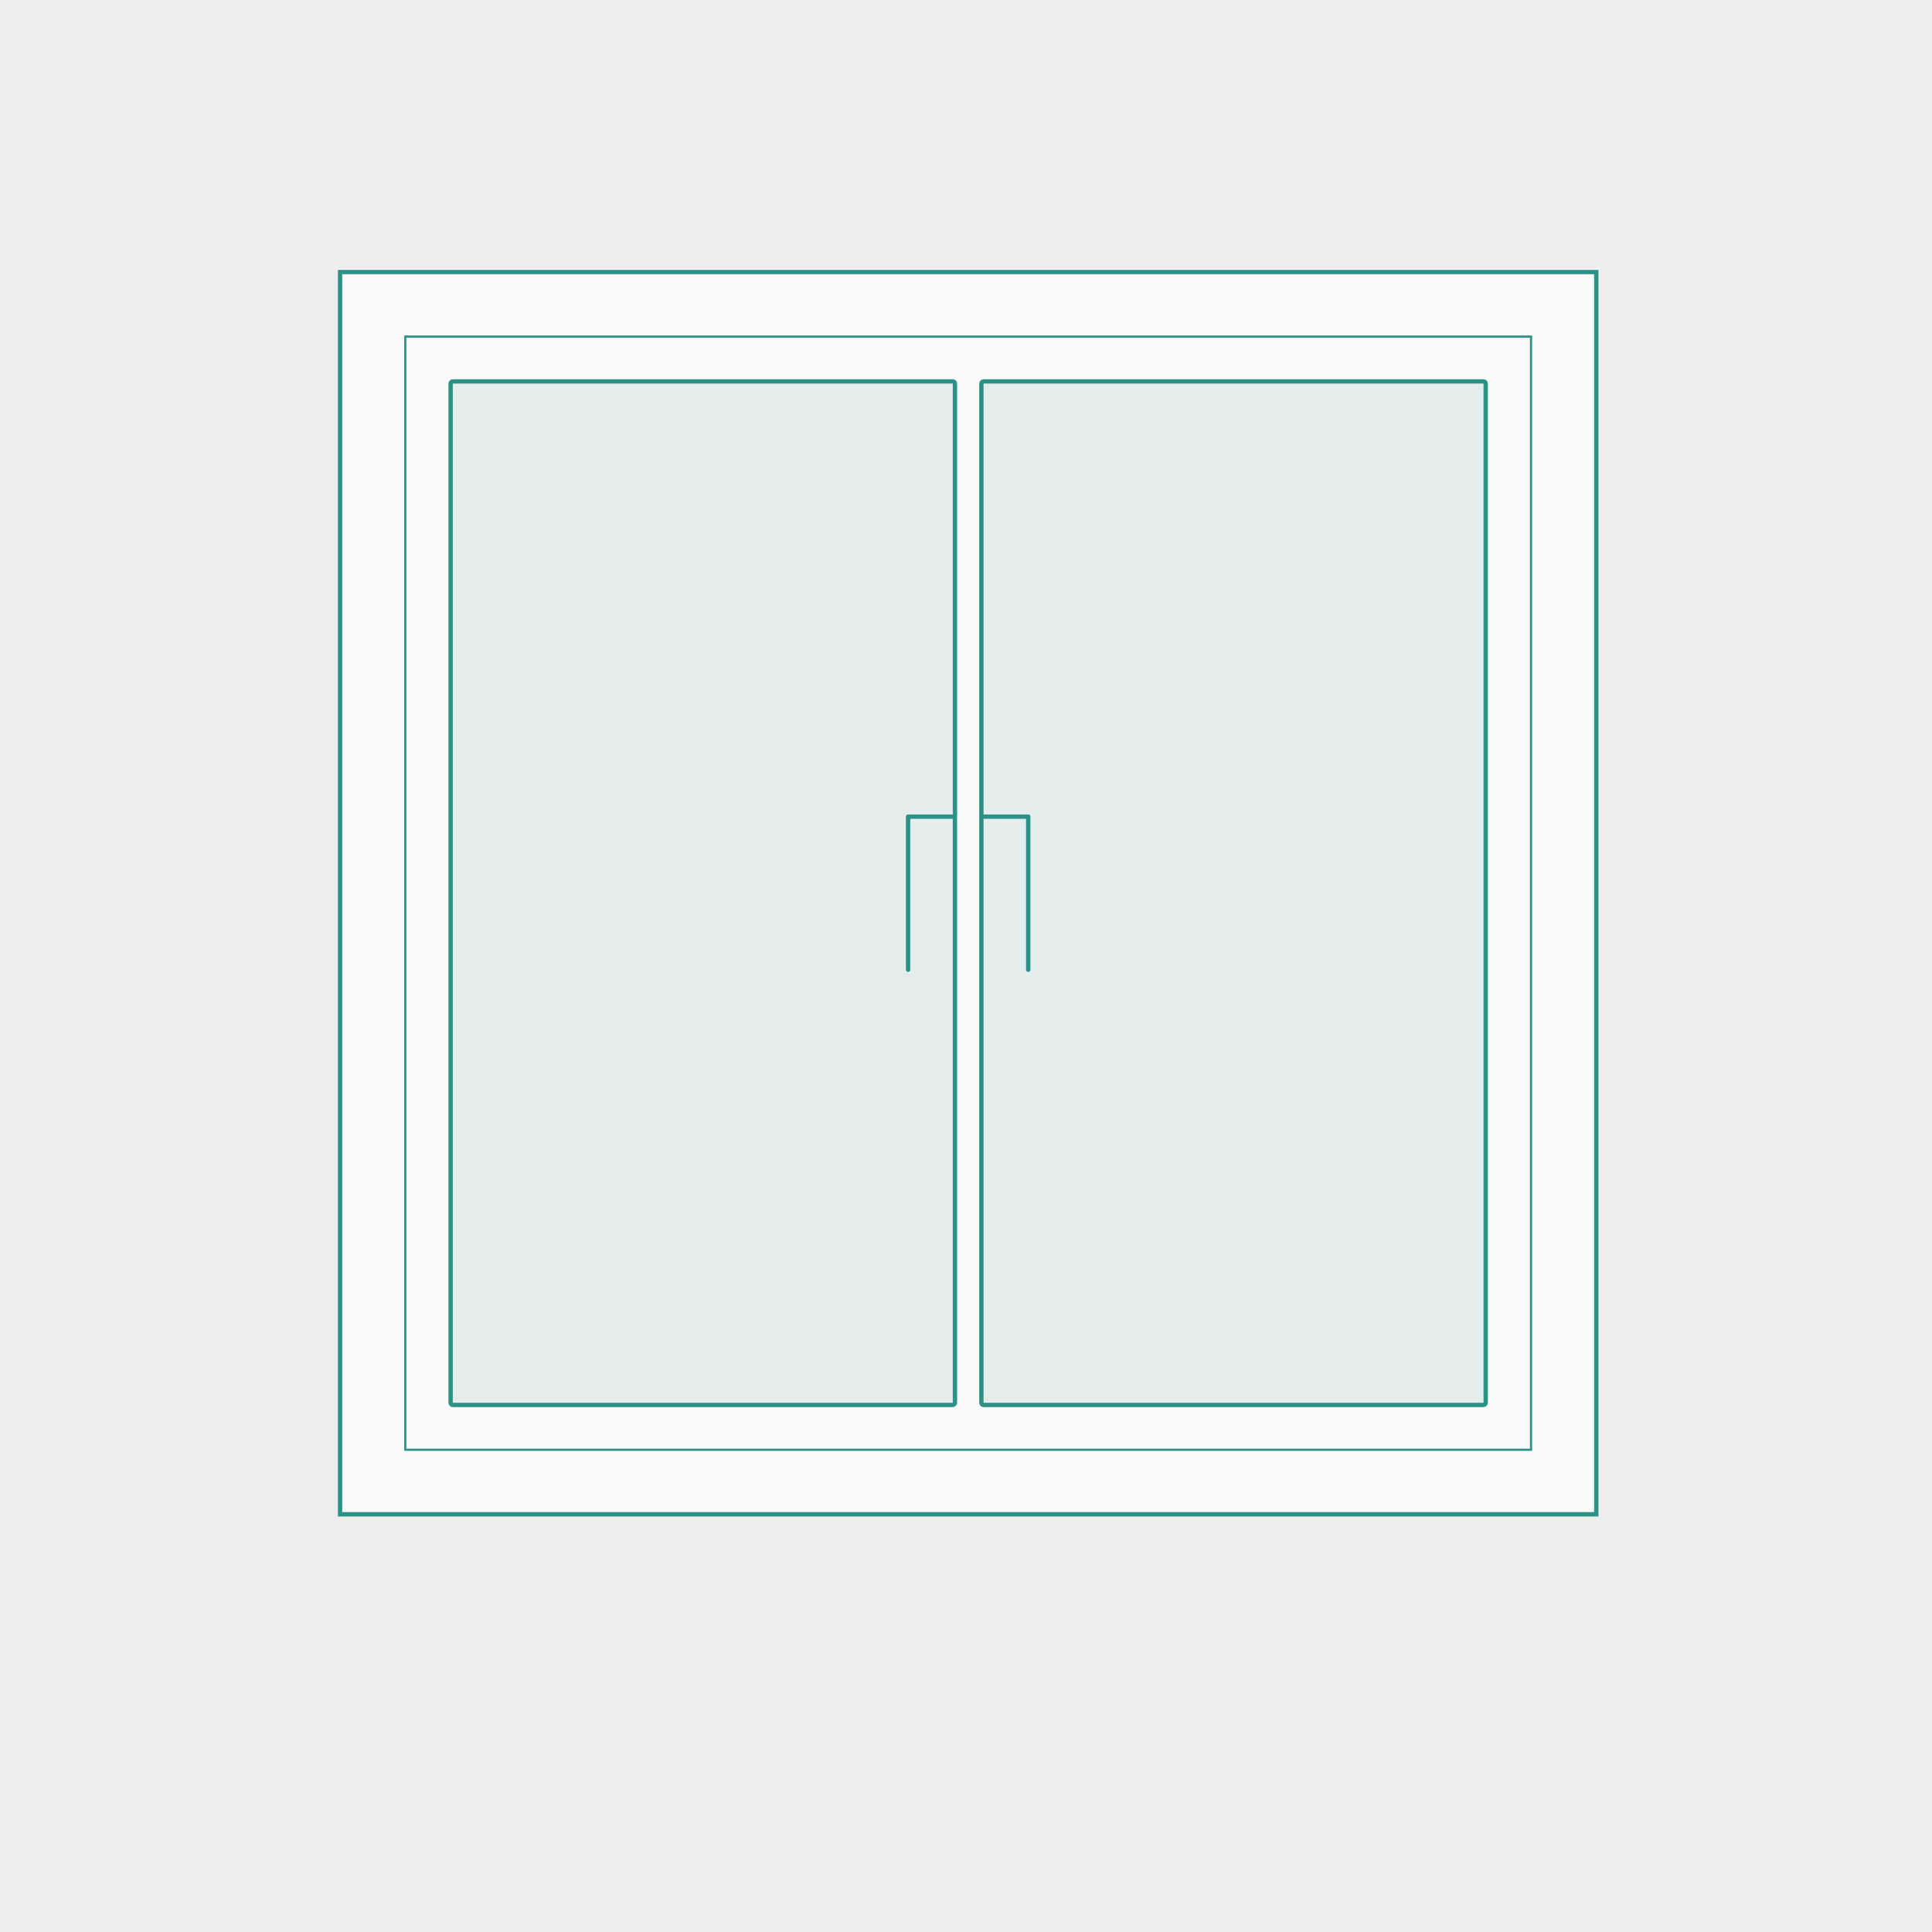 <svg width="446" height="446" viewBox="0 0 446 446" fill="none" xmlns="http://www.w3.org/2000/svg">
<rect width="446" height="446" fill="#EDEDED"/>
<rect x="78" y="62" width="291" height="287" fill="white" fill-opacity="0.7"/>
<rect x="368.5" y="62.801" width="286.774" height="290" transform="rotate(90 368.5 62.801)" stroke="#2C9285"/>
<rect x="353.434" y="77.697" width="256.982" height="259.868" transform="rotate(90 353.434 77.697)" stroke="#2C9285" stroke-width="0.5"/>
<rect x="220.449" y="88.045" width="236.287" height="116.421" rx="0.5" transform="rotate(90 220.449 88.045)" fill="#118071" fill-opacity="0.1" stroke="#2C9285"/>
<path d="M209.633 223.857L209.633 188.517L219.843 188.517" stroke="#2C9285" stroke-linecap="round" stroke-linejoin="round"/>
<rect x="342.973" y="88.045" width="236.287" height="116.421" rx="0.5" transform="rotate(90 342.973 88.045)" fill="#118071" fill-opacity="0.1" stroke="#2C9285"/>
<path d="M237.367 223.857L237.367 188.517L227.157 188.517" stroke="#2C9285" stroke-linecap="round" stroke-linejoin="round"/>
</svg>
